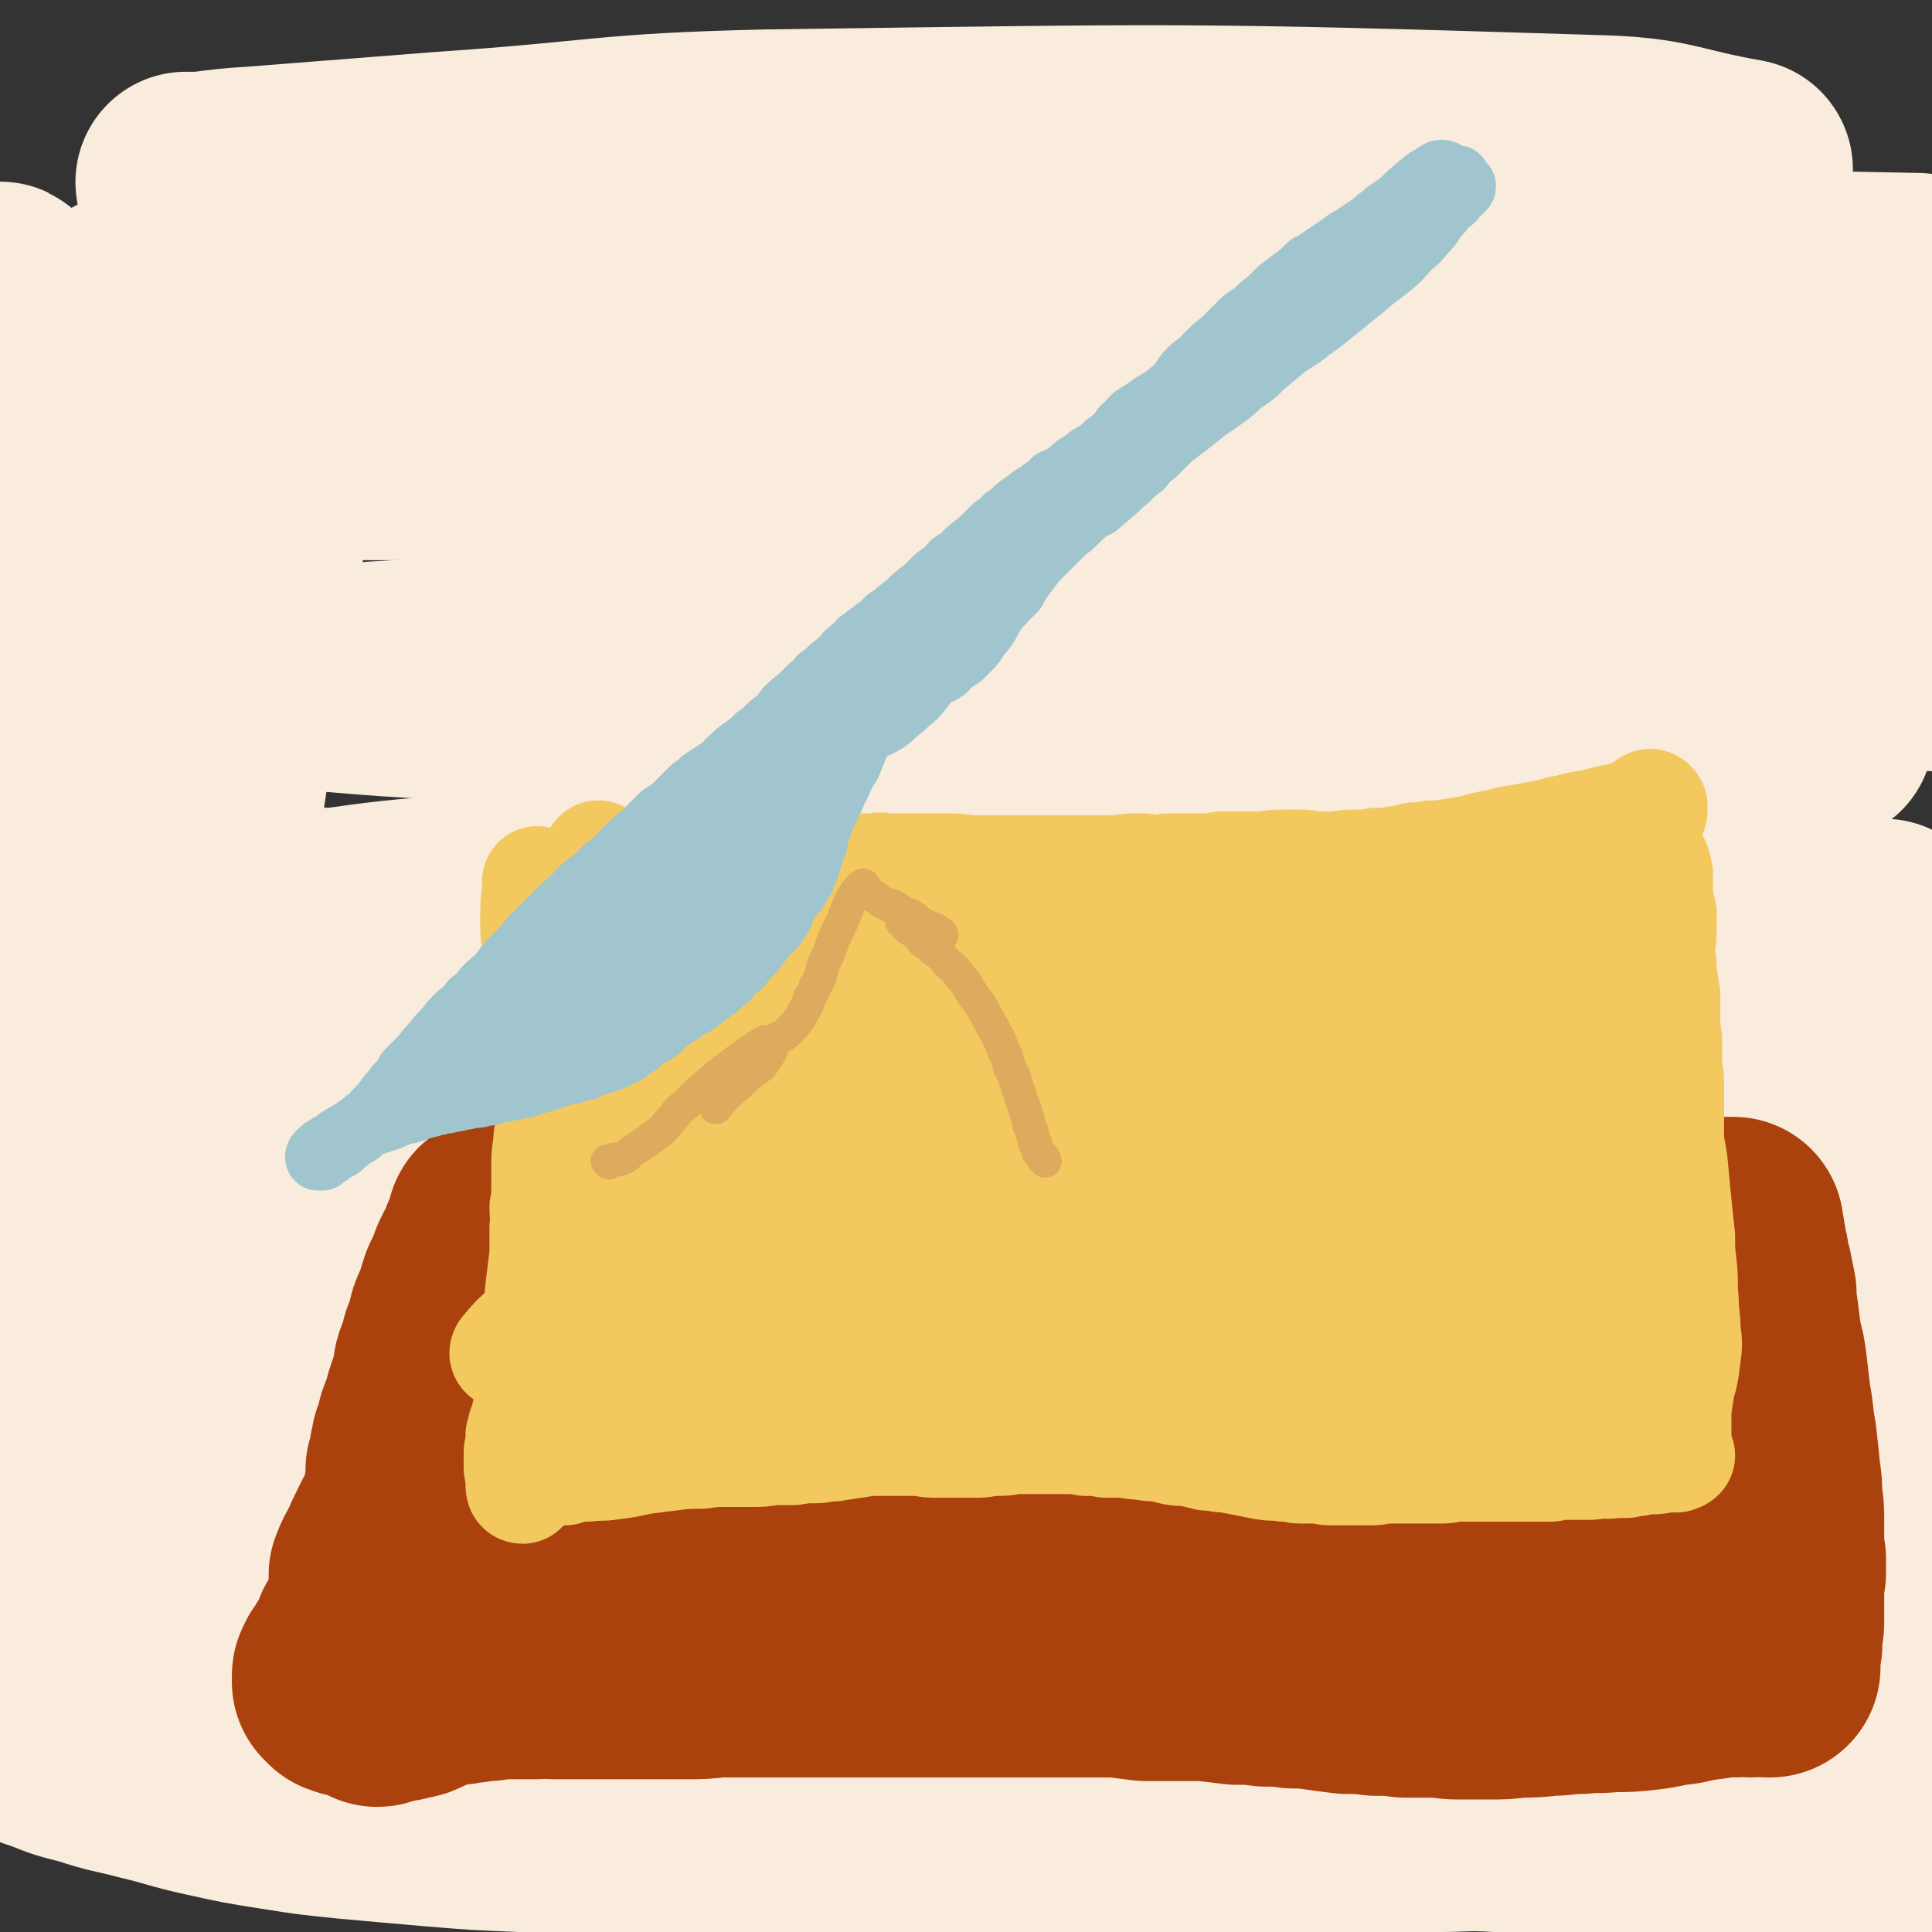 <svg viewBox='0 0 1050 1050' version='1.1' xmlns='http://www.w3.org/2000/svg' xmlns:xlink='http://www.w3.org/1999/xlink'><rect x="0" y="0" width="1050" height="1050" fill="#333333" stroke="none"/><g fill='none' stroke='#F9ECDC' stroke-width='120' stroke-linecap='round' stroke-linejoin='round'><path d='M97,872c0,0 -1,0 -1,-1 0,0 0,0 0,0 0,0 0,0 1,0 1,0 1,0 2,0 2,0 2,0 4,0 9,1 9,1 17,1 11,1 11,1 22,3 8,1 8,1 16,2 6,2 6,2 13,3 6,1 6,1 12,1 5,1 5,0 11,1 5,0 5,1 11,1 5,1 5,1 11,1 6,1 6,1 12,2 7,1 7,1 13,2 7,1 7,1 13,2 6,1 6,1 12,1 7,1 7,1 13,1 8,1 8,1 16,1 8,1 8,1 15,1 8,1 8,1 16,1 9,0 9,0 17,1 8,0 8,0 16,0 9,1 9,1 18,1 8,1 8,1 16,1 15,1 15,2 30,2 10,1 10,1 19,1 10,1 10,1 19,1 10,1 10,1 19,1 10,1 10,1 19,1 9,1 9,1 19,1 10,1 10,1 20,1 10,1 10,1 19,1 9,1 9,0 18,1 9,0 9,0 18,1 10,0 10,0 20,1 10,0 10,0 19,1 14,1 14,1 28,2 9,1 9,1 18,2 8,0 8,0 17,1 9,0 9,1 18,1 9,1 9,1 17,1 9,1 9,1 18,1 9,1 9,1 17,1 9,0 9,0 18,0 8,1 8,1 17,1 9,0 9,0 17,0 9,0 9,0 18,0 9,1 9,1 17,1 7,1 7,0 15,1 7,0 7,0 14,0 7,1 7,1 13,1 6,1 6,1 11,1 6,0 6,1 12,1 5,0 5,0 10,0 5,1 5,1 10,1 4,1 5,1 9,1 4,0 4,0 9,0 5,0 5,0 9,0 5,0 4,0 9,1 3,0 3,0 7,0 2,0 2,0 4,0 1,0 1,-1 2,-1 1,0 1,0 3,0 2,0 2,0 4,0 3,0 3,0 5,0 3,0 3,0 6,0 2,0 2,0 4,0 1,0 1,0 2,0 0,0 1,0 1,0 -1,0 -1,0 -2,0 -1,-1 -1,-1 -3,-1 -2,0 -2,0 -5,0 -4,0 -4,0 -8,0 -5,0 -5,0 -11,-1 -6,-1 -6,-1 -12,-2 -7,0 -7,0 -15,-1 -10,-1 -10,-1 -20,-1 -13,-1 -13,-1 -26,-1 -10,-1 -10,-1 -20,-1 -11,-1 -11,-1 -21,-1 -13,-1 -13,-1 -26,-1 -17,-1 -17,-1 -34,-2 -18,-2 -18,-2 -37,-3 -18,-1 -18,-1 -36,-2 -19,-1 -19,-1 -39,-2 -17,-1 -17,-1 -35,-1 -25,-1 -25,-1 -50,-1 -22,-1 -22,-1 -43,-1 -19,0 -19,0 -38,0 -16,0 -16,0 -31,1 -18,0 -18,0 -35,1 -16,0 -16,-1 -32,0 -14,0 -14,1 -29,1 -13,1 -13,1 -26,1 -13,0 -13,0 -26,0 -10,0 -10,0 -20,0 -7,0 -7,-1 -14,-1 -9,0 -9,0 -18,0 -10,0 -10,1 -21,0 -10,0 -10,0 -20,0 -12,-1 -12,-1 -23,-1 -11,-1 -11,-1 -22,-1 -10,-1 -10,-1 -20,-1 -10,-1 -10,-1 -19,-2 -10,-1 -10,-1 -19,-1 -8,-1 -8,-1 -16,-2 -6,0 -6,0 -13,-1 -6,0 -6,0 -12,-1 -5,0 -5,0 -10,0 -5,-1 -5,0 -10,0 -6,0 -6,0 -12,0 -6,0 -6,0 -12,0 -5,0 -5,-1 -10,0 -4,0 -4,0 -9,0 -4,0 -4,0 -7,1 -4,0 -4,0 -7,1 -5,0 -5,0 -9,0 -6,0 -6,0 -12,1 -6,1 -6,0 -12,1 -6,2 -6,3 -11,6 -3,2 -3,3 -5,6 -1,2 -1,2 -2,4 -1,2 -1,2 0,4 0,1 0,1 0,2 1,2 2,2 3,4 4,3 4,3 8,5 6,3 6,3 12,6 9,4 9,4 18,7 10,4 10,4 22,7 15,5 15,4 30,8 17,4 17,5 35,9 18,4 18,4 37,7 19,3 19,3 39,5 22,2 22,2 45,4 24,2 24,2 49,3 25,2 25,2 51,3 49,1 49,2 99,3 23,1 23,1 47,1 52,0 52,0 103,-1 23,0 23,-1 46,-2 21,0 21,0 42,-1 19,0 19,0 38,-1 35,-1 35,-1 70,-2 17,0 17,-1 34,0 16,1 16,2 31,3 14,1 14,1 28,2 13,1 13,1 26,2 13,1 13,2 25,2 14,1 14,-2 28,-2 23,0 23,0 45,1 21,1 21,0 41,4 9,2 8,4 16,8 3,1 3,1 7,2 0,0 0,0 0,0 '/><path d='M49,777c-1,0 -1,-1 -1,-1 -1,0 -1,1 -1,1 1,0 2,0 3,1 17,4 17,5 35,9 37,8 37,9 75,15 52,7 52,5 104,10 103,12 103,9 205,24 96,15 96,14 191,36 129,30 130,30 257,68 61,18 60,25 121,43 5,2 12,-1 10,-4 -4,-6 -12,-7 -23,-15 -29,-19 -27,-21 -57,-39 -29,-18 -28,-20 -60,-32 -45,-16 -46,-15 -93,-24 -62,-12 -62,-10 -124,-18 -96,-12 -95,-13 -191,-22 -87,-7 -87,-5 -173,-10 -83,-6 -83,-6 -165,-12 -42,-4 -95,-5 -83,-9 20,-6 73,-7 146,-11 138,-8 138,-15 277,-13 169,3 173,-6 338,23 84,15 149,51 160,63 8,9 -60,-11 -121,-22 -136,-24 -135,-28 -272,-49 -120,-18 -120,-19 -241,-29 -179,-16 -179,-12 -359,-23 -11,0 -11,0 -22,-1 '/><path d='M1,745c-1,0 -2,-1 -1,-1 15,-1 17,0 34,-1 9,0 9,0 17,0 61,2 61,1 122,3 129,4 129,0 257,9 165,13 166,9 330,34 142,22 141,31 282,62 6,1 6,1 13,2 '/><path d='M19,670c0,0 0,0 -1,-1 0,0 0,1 0,1 1,0 1,0 2,0 14,2 14,3 29,5 32,3 32,5 64,6 35,1 35,-1 70,-3 28,-1 28,-2 57,-4 30,-3 30,-5 61,-5 63,-2 63,-1 126,0 29,0 29,0 58,2 60,3 60,3 120,7 37,2 37,2 74,6 76,9 76,12 151,21 61,8 61,7 122,13 47,4 47,3 95,7 '/><path d='M187,640c0,0 -1,0 -1,-1 0,0 0,0 1,0 4,-1 4,-1 8,-2 10,-2 10,-2 21,-4 115,-15 115,-16 231,-30 121,-14 121,-22 243,-25 119,-3 274,13 239,12 -64,-4 -219,-7 -438,-22 -199,-14 -313,-8 -397,-35 -34,-11 78,-38 159,-41 321,-14 327,-7 645,6 15,1 37,23 22,23 -413,-1 -439,-17 -877,-25 -29,0 -29,4 -58,7 '/><path d='M4,323c0,0 -2,0 -1,-1 30,-6 32,-6 63,-13 '/><path d='M162,369c-1,0 -2,-1 -1,-1 0,0 1,1 3,1 5,1 5,1 11,1 36,3 36,3 73,5 123,8 122,10 245,14 202,7 203,6 405,10 46,0 46,0 93,-1 '/><path d='M159,370c0,0 -1,-1 -1,-1 0,0 0,0 0,0 3,-1 3,-1 6,-1 40,-3 40,-3 79,-5 109,-7 108,-11 217,-14 205,-5 205,-6 411,-2 96,2 96,6 192,13 '/><path d='M119,245c-1,0 -2,-1 -1,-1 1,0 1,0 3,0 6,0 6,0 13,0 114,1 114,0 229,1 163,2 163,-2 326,5 171,7 170,12 340,24 '/><path d='M106,226c0,-1 -2,-2 -1,-1 4,0 5,1 9,1 43,1 43,1 86,1 125,0 125,-2 251,-2 208,1 208,4 417,4 68,0 68,-1 137,-2 '/><path d='M70,166c0,-1 -2,-1 -1,-1 2,-1 3,0 6,0 8,0 8,0 17,-1 113,-2 113,-1 226,-5 150,-5 150,-11 301,-12 211,-2 211,3 423,7 '/><path d='M240,117c0,0 -1,-1 -1,-1 2,0 3,0 5,0 8,1 8,0 17,1 94,6 94,6 189,13 95,7 94,8 189,16 '/><path d='M95,258c0,0 -1,-2 -1,-1 0,1 0,2 1,5 0,8 1,8 1,16 1,29 3,29 3,58 0,55 0,55 -3,111 -4,75 -5,75 -13,151 -9,91 -10,91 -20,181 -1,8 -1,11 -2,16 0,1 0,-2 0,-4 '/><path d='M146,271c-1,0 -1,-1 -1,-1 -1,0 -1,1 -1,2 -1,2 -1,2 -2,4 -1,6 -2,6 -3,13 -5,30 -5,30 -10,61 -11,72 -11,72 -22,144 -15,90 -18,90 -29,181 -13,102 -14,103 -19,205 -1,21 3,21 6,42 '/><path d='M923,393c0,0 0,-1 -1,-1 0,1 0,1 0,2 -1,3 -1,3 -1,5 -2,12 -2,12 -4,23 -4,35 -4,35 -8,70 -6,52 -7,51 -11,104 -6,91 -6,91 -9,183 -2,28 -1,29 -1,57 '/><path d='M962,455c0,0 0,-1 -1,-1 0,0 0,0 0,1 -1,0 -1,0 -1,1 0,1 0,1 0,3 -1,25 0,25 0,49 0,51 1,51 0,102 -2,55 -5,55 -6,109 -2,60 -4,60 -1,119 2,24 5,24 9,48 '/><path d='M1025,506c0,0 -1,-1 -1,-1 0,0 0,1 0,2 0,3 -1,3 -1,7 0,6 -1,6 -1,12 0,11 0,11 1,23 1,32 1,32 3,65 4,53 4,53 10,106 5,51 7,50 13,101 3,24 2,24 5,48 '/><path d='M102,100c0,0 -1,0 -1,-1 0,0 0,0 0,0 1,0 1,0 2,0 4,0 4,0 7,0 15,-2 15,-2 30,-3 51,-4 51,-4 102,-8 88,-6 87,-10 175,-12 224,-3 225,-4 449,3 41,1 41,6 81,13 '/><path d='M1,160c0,0 -1,-2 -1,-1 2,27 3,31 4,56 0,2 -1,-4 -1,-3 -1,4 -1,7 -1,13 0,20 0,20 0,40 1,35 1,35 2,70 1,46 1,46 1,92 0,50 0,50 -1,100 -1,61 -2,61 -3,121 -1,52 -1,52 -1,104 0,21 0,21 1,41 0,16 1,16 2,32 '/></g>
<g fill='none' stroke='#AB410D' stroke-width='120' stroke-linecap='round' stroke-linejoin='round'><path d='M207,862c0,0 -1,-1 -1,-1 0,0 0,0 0,0 1,0 0,0 0,-1 0,0 0,0 0,-1 0,-1 0,-1 0,-1 0,-1 0,-1 0,-2 2,-5 2,-5 5,-10 2,-5 2,-5 4,-9 2,-4 2,-4 4,-8 2,-4 3,-4 4,-8 1,-5 1,-5 2,-9 0,-4 1,-4 2,-8 0,-2 -1,-2 -1,-4 0,-2 0,-2 1,-3 0,-1 1,0 1,-1 0,0 0,-1 0,-1 0,-1 0,-1 0,-1 0,-1 0,-1 0,-1 0,-1 0,-1 0,-2 0,-2 0,-2 1,-3 0,-1 0,-1 0,-3 1,-1 1,-1 1,-2 1,-2 1,-2 1,-4 1,-2 1,-2 1,-4 1,-3 1,-2 2,-5 1,-3 1,-3 2,-7 1,-3 1,-3 2,-6 1,-3 1,-3 2,-6 1,-4 1,-4 1,-7 1,-4 2,-4 3,-7 1,-4 0,-4 2,-8 1,-3 1,-3 2,-6 1,-5 1,-5 3,-9 1,-3 1,-3 2,-5 1,-4 1,-4 2,-7 1,-3 2,-3 3,-6 1,-1 1,-1 1,-3 1,-1 0,-1 1,-2 0,-2 1,-2 1,-3 1,-1 1,-1 1,-2 1,-2 1,-2 2,-3 1,-2 1,-2 1,-3 1,-3 1,-3 2,-5 1,-2 1,-2 2,-4 0,-1 0,-1 1,-3 0,-1 0,-1 0,-2 0,0 0,0 1,1 1,0 1,0 2,0 0,0 0,0 0,0 1,0 1,0 3,0 1,0 1,0 2,0 3,0 3,0 5,1 2,0 2,-1 4,0 3,0 3,0 6,0 4,0 4,0 8,1 5,0 5,0 9,1 5,0 5,0 9,1 5,1 5,1 10,2 6,1 6,1 12,2 6,1 6,0 12,1 7,0 7,0 14,1 7,0 7,0 14,1 8,0 8,0 16,1 7,0 7,0 14,0 8,0 8,0 16,0 7,0 7,0 13,0 6,0 6,0 12,-1 6,0 6,0 12,0 5,-1 5,-1 10,-1 6,-1 6,-1 12,-1 5,-1 5,-1 11,-1 6,0 6,0 11,0 6,0 6,0 12,0 7,0 7,0 13,-1 7,0 7,0 13,-1 6,0 6,0 12,0 7,-1 7,0 13,0 6,0 6,-1 12,-1 6,0 6,0 12,0 7,-1 7,-1 13,-1 6,0 6,0 12,0 7,-1 7,-1 14,-1 6,-1 6,-1 12,-1 6,-1 6,-1 12,-1 6,0 6,0 11,-1 6,0 6,0 12,-1 6,0 6,0 11,-1 6,0 6,0 12,-1 7,-1 7,-1 13,-2 6,0 6,0 12,-1 6,0 6,0 12,0 6,-1 6,-1 13,-1 6,0 6,0 13,0 6,0 6,0 12,0 6,0 6,0 12,0 6,0 6,0 12,0 5,0 5,0 9,0 5,0 5,0 9,0 4,0 4,0 8,1 3,0 3,0 7,0 4,0 4,0 7,1 4,0 4,0 7,0 4,0 4,0 8,0 3,1 3,1 5,1 2,0 2,0 3,0 2,0 2,0 4,0 2,0 2,0 4,0 4,1 4,1 7,1 4,1 4,1 8,1 2,1 2,0 5,1 2,0 2,0 5,0 3,1 3,1 7,1 2,0 2,-1 4,0 1,0 1,0 3,0 2,0 2,0 4,0 2,0 2,0 4,0 1,0 1,0 2,0 1,0 1,0 3,0 0,0 0,0 1,0 1,0 1,0 3,0 1,0 1,0 2,0 1,0 1,0 2,0 2,0 2,0 3,0 1,0 1,0 2,0 1,0 1,0 2,0 0,0 0,0 1,0 0,1 0,1 0,1 0,1 0,1 0,1 0,0 0,0 0,1 0,1 0,1 0,1 0,0 0,0 0,0 0,1 1,1 1,2 0,2 0,2 0,3 1,2 1,2 1,4 1,3 1,3 1,5 1,4 1,4 2,8 1,5 1,5 2,10 0,5 0,5 1,11 1,8 1,8 2,16 2,7 2,7 3,15 1,9 1,9 2,17 2,10 1,10 3,20 1,9 1,9 2,19 1,7 1,7 1,14 1,5 1,5 1,11 0,5 0,5 0,9 0,4 0,4 0,8 1,3 1,3 1,6 0,3 0,3 0,6 -1,3 -1,2 -1,5 0,3 0,3 0,6 0,2 0,2 0,4 0,2 0,2 0,4 0,1 0,1 0,3 0,2 0,2 0,4 0,3 0,3 -1,5 0,2 0,2 0,4 0,2 0,2 0,4 -1,3 0,3 -1,5 0,2 0,2 0,3 0,1 0,1 0,2 0,1 0,1 0,2 0,0 0,0 0,0 0,0 -1,0 -1,0 0,0 0,0 -1,0 -4,-1 -4,0 -9,0 -4,0 -4,-1 -9,0 -6,0 -6,0 -12,1 -8,1 -8,1 -17,3 -10,1 -10,2 -19,3 -9,1 -9,1 -18,1 -9,1 -9,0 -17,1 -9,0 -9,1 -17,1 -9,1 -9,1 -17,1 -8,1 -8,1 -16,1 -8,0 -8,0 -16,0 -7,0 -7,-1 -14,-1 -7,0 -8,0 -15,0 -8,-1 -8,-1 -16,-1 -8,-1 -8,-1 -16,-1 -8,-1 -8,-1 -15,-2 -7,-1 -7,-1 -14,-1 -7,-1 -8,-1 -15,-1 -8,-1 -8,-1 -16,-1 -8,-1 -8,-1 -17,-2 -8,0 -8,0 -16,0 -8,0 -8,0 -16,0 -8,-1 -8,-1 -16,-2 -10,0 -10,0 -19,0 -9,0 -9,0 -18,0 -10,0 -10,0 -19,0 -10,0 -10,0 -20,0 -10,0 -10,0 -20,0 -9,0 -9,0 -18,0 -9,0 -9,0 -17,0 -9,0 -9,0 -18,0 -9,0 -9,0 -18,0 -8,0 -8,0 -17,0 -8,0 -8,0 -16,0 -9,0 -9,0 -17,0 -9,1 -9,1 -17,1 -9,0 -9,0 -18,0 -7,0 -7,0 -14,0 -7,0 -7,0 -14,0 -7,0 -7,0 -13,0 -6,0 -6,0 -12,0 -6,0 -6,-1 -11,0 -4,0 -4,0 -9,0 -4,0 -4,0 -9,0 -4,0 -4,0 -8,1 -5,0 -5,0 -9,1 -4,0 -4,0 -7,1 -4,0 -4,0 -7,1 -4,1 -4,1 -8,2 -4,1 -4,2 -9,4 -2,1 -2,1 -5,1 -2,1 -2,1 -3,1 -2,1 -2,0 -5,1 -1,0 -1,0 -3,0 -1,1 -1,1 -2,1 -1,0 -1,1 -2,1 0,0 0,0 0,0 0,-1 0,-2 0,-3 0,0 0,0 1,-1 0,0 0,0 0,0 0,-1 0,-1 0,-1 -1,0 -1,0 -1,0 -1,0 -1,0 -1,0 -1,0 -1,0 -2,0 -1,0 -1,0 -2,0 0,0 0,0 -1,0 -1,0 -1,0 -2,0 -1,0 -1,0 -1,0 -1,0 -1,0 -2,0 -1,0 -1,0 -1,0 -1,0 -1,0 -2,0 0,0 0,0 0,0 -1,0 -1,-1 -1,-1 -1,0 -1,0 -2,0 0,0 0,0 0,-1 -1,0 -1,0 -1,-1 0,0 -1,0 -1,0 0,-1 0,-1 0,-1 0,-1 0,-1 0,-1 0,-1 0,-1 0,-1 0,-1 0,-1 1,-2 0,-1 0,-1 1,-2 1,-1 1,-1 2,-2 0,-1 0,-1 1,-3 1,-1 1,-1 2,-3 1,-2 1,-2 2,-4 1,-2 1,-2 2,-5 2,-2 2,-2 3,-4 1,-2 1,-2 2,-5 2,-2 2,-2 4,-4 1,-3 1,-3 3,-6 2,-4 2,-4 5,-7 3,-4 3,-4 6,-8 3,-4 3,-4 7,-8 4,-5 4,-5 8,-10 5,-6 5,-6 10,-11 6,-7 6,-7 12,-13 4,-5 4,-5 9,-9 4,-4 4,-4 9,-7 3,-3 3,-3 7,-5 4,-3 4,-3 8,-4 4,-2 4,-2 9,-3 6,-1 6,-1 13,-3 8,-1 8,-1 15,-2 9,-1 9,-1 18,-2 9,0 9,0 19,0 11,0 11,0 23,1 13,1 13,1 25,1 14,1 14,2 29,2 15,0 15,0 30,-1 15,0 15,0 30,-1 16,0 16,0 32,-1 16,-2 16,-2 32,-3 16,-2 16,-2 31,-3 14,-1 14,-1 28,-2 14,-2 14,-1 27,-3 13,-2 13,-3 26,-4 16,-1 16,1 33,0 21,-1 21,-1 42,-4 16,-2 16,-1 31,-5 10,-3 9,-7 19,-10 15,-4 16,-2 32,-3 8,-1 8,-1 16,-1 7,0 7,0 14,1 6,0 6,1 12,2 6,2 6,2 11,4 4,2 4,2 8,4 4,3 4,3 8,6 3,3 4,2 6,6 3,3 3,3 4,7 3,6 2,6 4,13 2,7 2,7 4,14 1,7 1,7 1,13 1,6 1,6 2,12 0,5 0,5 0,9 -1,5 -1,5 -2,9 -2,4 -2,5 -5,8 -3,4 -3,4 -8,8 -5,4 -6,4 -12,7 -8,4 -8,4 -16,7 -9,3 -9,4 -18,6 -9,2 -10,2 -19,2 -11,1 -11,1 -21,0 -12,-1 -12,-1 -24,-3 -13,-2 -13,-2 -25,-4 -13,-3 -13,-3 -27,-5 -14,-3 -14,-3 -29,-5 -16,-3 -16,-3 -32,-6 -15,-2 -15,-3 -30,-5 -15,-2 -15,-2 -29,-3 -15,-2 -15,-2 -30,-3 -14,-1 -14,-1 -28,-1 -14,-1 -14,-1 -28,-1 -13,0 -13,1 -25,1 -23,1 -23,0 -46,1 -11,1 -11,2 -22,1 -12,0 -12,-2 -24,-3 -11,-1 -11,-3 -22,-1 -11,1 -11,4 -22,6 -12,3 -12,3 -23,4 -9,2 -9,2 -18,3 -8,1 -8,1 -15,2 -12,2 -12,2 -24,4 -3,1 -3,0 -7,1 -3,0 -3,1 -6,1 -3,1 -3,1 -5,2 -2,1 -2,1 -4,2 -1,0 -1,0 -2,0 -1,0 -2,0 -2,0 0,-1 1,-1 2,-2 1,-1 1,-1 2,-1 1,0 1,0 2,0 2,-1 2,-1 4,-2 3,-1 3,-1 6,-3 3,-1 3,-1 6,-1 7,-2 7,-2 14,-3 12,-2 12,-2 25,-4 21,-3 21,-3 42,-6 32,-4 33,-3 65,-7 29,-3 29,-3 58,-7 28,-4 28,-5 55,-8 58,-8 58,-7 115,-14 26,-3 26,-4 52,-6 47,-3 47,-1 93,-5 27,-1 27,-2 53,-4 4,-1 4,-1 8,-2 4,-1 4,-1 7,-1 2,0 2,0 4,0 1,0 1,1 2,1 0,0 0,0 1,1 0,0 0,-1 0,0 2,0 1,0 3,1 1,0 1,0 2,0 1,0 1,0 2,0 1,0 1,0 2,-1 1,0 1,0 1,0 '/></g>
<g fill='none' stroke='#F3C85F' stroke-width='60' stroke-linecap='round' stroke-linejoin='round'><path d='M326,466c0,0 0,-1 -1,-1 0,1 0,1 0,2 -1,1 -1,1 -1,2 -1,1 0,1 0,2 0,6 0,6 0,11 0,10 0,10 -1,19 0,8 -1,8 -1,15 -1,7 -1,7 -1,15 0,7 0,7 0,13 -1,6 -1,6 -2,12 0,6 1,6 0,11 0,6 0,6 -1,12 0,6 0,6 0,12 -1,6 -1,6 -1,12 0,5 0,5 -1,11 0,5 0,5 0,10 0,5 -1,5 -1,10 0,5 0,5 0,9 1,6 1,6 1,11 1,6 1,6 1,12 0,6 1,6 0,12 0,6 0,6 -1,11 0,6 0,6 0,11 -1,4 -2,4 -2,9 0,4 0,4 0,8 0,4 0,4 0,8 0,3 0,3 0,7 0,3 0,3 0,6 -1,3 -1,3 -1,7 -1,2 -1,2 -1,5 0,3 0,3 -1,5 0,3 0,3 -1,6 0,2 0,2 -1,5 0,2 0,2 -1,5 0,2 0,2 0,5 0,2 0,2 0,5 0,2 0,2 0,4 0,2 0,2 0,3 0,2 0,2 0,3 0,2 0,2 0,3 0,1 0,1 0,2 0,1 -1,1 -1,2 0,0 0,1 0,1 0,0 0,-1 0,-1 2,-1 2,-1 4,-1 4,0 4,0 8,0 7,-1 7,0 13,-1 8,-1 8,-1 17,-3 8,-1 8,-1 16,-2 8,-1 8,-1 16,-1 7,-1 7,-1 13,-1 7,0 7,0 14,0 6,0 6,0 12,-1 6,0 6,0 11,0 6,-1 6,-1 11,-1 6,0 6,-1 11,-1 6,-1 6,-1 13,-2 6,-1 6,-1 12,-1 6,0 6,0 12,0 5,0 5,0 10,0 5,1 5,1 10,1 5,0 5,0 11,0 5,0 5,0 10,0 5,0 5,-1 11,-1 4,0 4,0 9,-1 5,0 5,0 10,0 5,0 5,0 9,0 5,0 5,0 10,0 5,0 5,0 10,1 6,0 6,0 11,1 5,0 5,0 11,0 4,1 4,1 8,1 5,1 5,1 9,1 5,1 5,1 9,2 5,1 5,0 10,1 4,1 4,1 8,2 5,0 5,1 10,1 6,1 6,1 11,2 5,1 5,1 10,2 6,1 6,0 11,1 5,0 5,1 9,1 5,0 5,0 10,0 4,1 4,1 8,1 5,0 5,0 10,0 5,0 5,0 10,0 5,0 5,-1 10,-1 5,0 5,0 9,0 5,0 5,0 9,0 5,0 5,0 11,0 4,0 4,-1 8,-1 4,0 4,0 9,0 4,0 4,0 9,0 4,0 4,0 9,0 4,0 4,0 8,0 4,0 4,0 8,0 4,0 4,0 8,0 3,-1 3,-1 7,-1 3,0 3,0 6,0 3,0 3,0 7,0 3,0 3,0 6,-1 4,0 4,1 8,0 3,0 3,0 7,0 3,-1 3,-1 6,-1 4,-1 4,-1 7,-1 4,0 4,0 7,-1 2,0 2,0 5,0 1,0 1,0 2,0 1,-1 1,0 2,-1 0,0 0,0 0,0 -1,0 -1,0 -2,0 -1,0 -2,0 -2,-1 -1,0 0,0 0,-1 1,-3 2,-3 2,-6 0,-4 0,-4 0,-7 0,-5 0,-5 0,-10 1,-7 1,-7 2,-13 2,-7 2,-7 3,-15 1,-7 1,-8 0,-15 0,-8 -1,-8 -1,-16 -1,-9 0,-9 -1,-19 -1,-8 -1,-8 -1,-16 -1,-9 -1,-9 -2,-19 -1,-10 -1,-10 -2,-21 -1,-8 -2,-8 -2,-16 0,-7 0,-7 0,-14 0,-6 0,-6 0,-13 0,-6 -1,-6 -1,-12 0,-6 0,-6 0,-12 -1,-6 -1,-6 -1,-12 0,-6 0,-6 0,-12 -1,-6 -1,-6 -2,-12 0,-6 0,-6 -1,-11 0,-6 1,-6 1,-12 0,-5 0,-5 0,-10 -1,-4 -1,-4 -2,-8 0,-4 0,-4 0,-7 0,-3 0,-3 0,-5 0,-2 0,-2 -1,-4 0,-2 0,-2 -1,-3 0,-1 0,-1 -1,-2 0,-1 0,-1 0,-1 0,0 -1,0 -1,-1 0,0 0,0 -1,-1 0,-1 0,-1 0,-1 -1,-1 0,-1 -1,-2 0,-1 -1,-1 -1,-2 0,-2 0,-2 0,-3 0,-3 0,-3 0,-5 -1,-3 -1,-3 0,-6 0,-2 0,-2 0,-3 1,-2 1,-2 2,-3 0,-1 0,-2 1,-2 0,0 0,0 1,1 0,0 -1,0 -1,1 0,1 1,1 1,1 0,1 0,1 0,1 -1,0 -1,-1 -3,0 -2,0 -2,0 -5,1 -2,0 -2,0 -4,1 -3,1 -3,1 -7,2 -6,1 -6,1 -12,3 -8,1 -8,1 -15,3 -7,1 -7,2 -13,3 -6,1 -6,1 -11,2 -7,1 -7,1 -14,3 -7,1 -6,1 -13,3 -6,1 -6,1 -12,2 -6,1 -6,1 -11,1 -4,1 -4,1 -9,1 -5,1 -5,2 -10,2 -5,1 -5,1 -11,1 -5,1 -5,1 -11,1 -5,0 -5,0 -11,1 -5,0 -5,0 -10,0 -4,0 -4,-1 -9,-1 -4,0 -4,0 -9,0 -6,0 -6,0 -11,1 -6,0 -6,0 -12,0 -6,0 -6,0 -11,0 -7,1 -7,1 -13,1 -6,0 -6,0 -12,0 -5,0 -5,0 -10,1 -5,0 -5,-1 -9,-1 -6,0 -6,0 -12,1 -7,0 -7,0 -13,0 -7,0 -7,0 -13,0 -6,0 -6,0 -11,0 -5,0 -5,0 -10,0 -6,0 -6,0 -11,0 -6,0 -6,0 -11,0 -7,0 -7,0 -13,0 -6,-1 -6,-1 -12,-1 -5,0 -5,0 -11,0 -5,0 -5,0 -10,0 -6,0 -6,0 -11,0 -5,-1 -5,0 -10,0 -7,0 -7,0 -13,0 -5,0 -5,-1 -11,0 -4,0 -4,0 -9,0 -4,0 -4,0 -8,1 -3,0 -3,0 -6,0 -2,0 -2,0 -4,0 -1,0 -1,0 -2,0 -1,0 -1,0 -2,0 0,0 0,0 0,0 0,0 0,0 1,0 0,0 0,0 0,0 1,0 0,0 0,0 0,0 0,0 -1,0 0,0 0,0 -1,0 -1,0 -1,0 -1,0 -1,0 -1,0 -2,-1 -1,0 -1,0 -2,0 -1,0 -1,0 -2,0 -1,0 -1,0 -2,0 -2,-1 -2,0 -3,0 -2,0 -2,0 -3,0 -3,0 -3,0 -6,0 -3,-1 -3,-1 -6,-1 -3,0 -2,0 -5,-1 -3,0 -3,0 -6,-1 -2,0 -2,0 -4,0 -2,0 -2,0 -4,-1 -2,0 -2,0 -3,0 -2,0 -2,0 -3,0 -1,0 -1,0 -2,0 -1,0 -1,0 -2,0 -1,0 -1,0 -2,-1 -1,0 -1,0 -1,0 -1,-1 -1,-1 -2,-1 0,0 0,0 0,-1 '/><path d='M340,519c0,0 -1,-1 -1,-1 0,0 0,0 1,0 0,-1 0,-1 0,-1 2,-1 2,-1 4,-2 19,-5 19,-4 38,-10 12,-3 12,-4 23,-8 8,-2 8,-3 16,-5 3,0 4,-1 6,0 1,1 0,2 0,3 -2,2 -2,2 -4,4 -5,4 -5,4 -9,8 -6,5 -6,5 -12,9 -6,5 -6,5 -12,10 -7,6 -7,7 -13,13 -5,6 -5,6 -11,12 -3,4 -3,4 -6,8 -1,1 -2,2 -2,2 2,-1 4,-1 6,-3 5,-4 5,-4 10,-8 7,-4 7,-4 15,-9 10,-5 10,-5 19,-9 8,-4 8,-3 16,-7 5,-2 5,-2 10,-4 2,0 3,-1 4,-1 1,1 0,2 -1,3 -3,5 -4,5 -8,9 -8,9 -8,9 -17,18 -11,10 -11,10 -22,20 -12,11 -13,11 -25,21 -11,11 -11,11 -23,22 -8,7 -8,6 -16,14 -3,2 -5,4 -5,5 0,0 2,-2 4,-3 8,-7 8,-7 17,-14 12,-10 12,-10 25,-20 15,-12 16,-11 30,-23 15,-12 15,-13 30,-26 12,-9 12,-9 25,-18 10,-7 9,-7 20,-13 6,-3 6,-4 13,-6 3,0 5,0 6,2 0,3 -1,4 -3,8 -7,11 -7,11 -15,21 -10,12 -10,12 -22,24 -15,14 -16,13 -32,27 -16,14 -16,14 -32,29 -13,12 -13,12 -27,24 -9,7 -10,7 -20,14 -3,3 -6,5 -6,5 0,0 3,-3 6,-5 9,-9 9,-9 18,-18 14,-14 14,-14 29,-27 18,-16 18,-16 37,-32 19,-17 19,-17 39,-33 18,-14 18,-15 36,-28 13,-9 14,-9 27,-16 5,-2 9,-4 11,-3 1,1 -2,3 -5,7 -7,8 -7,8 -14,16 -12,12 -11,13 -23,24 -17,16 -17,15 -34,30 -22,19 -22,19 -44,37 -25,21 -25,21 -49,42 -22,19 -22,20 -44,38 -18,14 -19,13 -37,27 -6,5 -7,6 -12,12 -1,1 -1,2 0,2 8,-5 9,-6 17,-13 18,-14 18,-14 36,-30 50,-41 49,-42 100,-83 24,-19 24,-18 49,-36 20,-14 20,-14 41,-28 14,-9 14,-9 30,-17 11,-6 11,-6 23,-10 9,-2 9,-3 18,-3 6,0 7,0 11,3 4,2 5,4 4,8 -2,10 -3,11 -8,19 -9,15 -9,15 -20,28 -14,17 -14,17 -28,33 -18,18 -18,18 -36,36 -20,18 -20,18 -40,36 -17,15 -17,15 -34,30 -15,12 -15,12 -30,24 -10,9 -11,8 -21,17 -7,5 -7,5 -14,11 -4,3 -4,3 -8,6 -2,1 -2,2 -3,2 -1,1 -1,0 -1,0 1,-1 1,-1 1,-1 2,-2 2,-2 4,-5 4,-5 4,-5 8,-10 6,-9 6,-9 13,-18 11,-13 11,-13 23,-26 13,-15 13,-15 27,-29 16,-15 16,-15 31,-31 16,-16 16,-16 32,-32 17,-17 16,-17 33,-34 15,-15 15,-14 30,-28 13,-12 12,-13 25,-25 10,-8 10,-8 21,-16 5,-3 7,-4 11,-6 1,0 -1,1 -2,2 -5,5 -5,4 -11,9 -10,9 -10,9 -21,19 -13,12 -13,12 -25,24 -16,15 -16,15 -32,29 -18,17 -18,16 -36,33 -16,14 -16,14 -32,28 -13,12 -13,12 -26,24 -10,9 -10,8 -19,18 -6,5 -5,6 -10,12 -1,1 -3,2 -3,1 1,0 2,-2 4,-3 5,-4 5,-4 9,-8 '/><path d='M475,649c0,0 -1,-1 -1,-1 0,-1 1,0 1,-1 2,-1 2,-1 3,-3 3,-2 3,-2 6,-4 16,-13 16,-13 32,-25 15,-11 15,-12 29,-22 14,-10 15,-10 29,-19 18,-12 19,-11 37,-24 14,-9 14,-9 27,-19 9,-6 9,-7 18,-13 8,-6 9,-6 17,-11 4,-3 3,-3 8,-6 2,-1 2,-1 5,-1 0,0 0,0 0,0 -1,1 -1,1 -3,3 -2,2 -3,2 -5,5 -5,5 -5,5 -10,11 -8,9 -8,9 -16,19 -11,14 -11,14 -23,27 -13,16 -13,16 -27,30 -15,17 -16,17 -31,34 -15,16 -15,16 -30,32 -13,15 -13,15 -27,29 -12,13 -12,13 -25,26 -11,11 -11,12 -22,22 -8,8 -8,8 -17,16 -6,5 -6,5 -11,10 -3,2 -5,5 -5,5 0,0 3,-3 5,-5 6,-6 6,-5 12,-11 10,-10 10,-11 19,-21 15,-16 14,-16 29,-31 24,-25 24,-24 48,-48 25,-26 25,-26 50,-51 15,-16 15,-16 30,-32 13,-13 13,-14 27,-26 13,-13 12,-15 28,-26 11,-8 13,-4 26,-11 8,-4 8,-5 16,-9 8,-4 8,-4 16,-8 8,-3 7,-4 15,-7 5,-1 6,-2 11,-1 2,0 3,0 3,2 1,2 0,2 -1,5 -3,5 -3,4 -7,9 -6,10 -6,10 -12,19 -10,14 -10,14 -21,28 -13,19 -13,19 -27,37 -16,20 -15,20 -32,39 -16,19 -16,19 -34,37 -14,15 -14,15 -28,30 -11,11 -11,11 -22,22 -8,9 -9,9 -17,17 -6,6 -6,6 -12,11 -2,3 -4,4 -5,5 0,1 2,0 3,-1 7,-6 8,-5 14,-11 12,-10 12,-10 24,-20 16,-13 16,-13 31,-27 33,-30 32,-31 64,-61 17,-16 17,-16 35,-31 13,-12 13,-12 26,-24 13,-10 13,-10 25,-20 11,-9 11,-9 22,-17 9,-7 9,-7 18,-14 8,-5 8,-5 16,-11 7,-4 7,-3 14,-8 5,-4 4,-5 9,-10 4,-3 4,-4 8,-7 3,-2 3,-4 6,-4 3,0 3,2 5,4 2,1 2,0 3,1 1,1 1,1 1,2 0,2 0,2 0,4 -1,2 -2,2 -3,5 -2,4 -2,4 -4,8 -4,7 -4,7 -7,14 -4,10 -4,10 -8,19 -5,10 -6,10 -10,20 -5,12 -6,11 -10,23 -4,10 -4,10 -7,21 -3,11 -3,11 -5,22 -2,11 -1,11 -2,22 -1,9 -2,9 -2,18 -1,7 -1,7 -1,14 0,4 0,5 1,9 1,2 1,2 3,3 1,1 1,0 2,1 1,1 2,1 2,2 1,1 2,2 2,4 0,3 0,3 -1,6 0,7 0,7 0,14 0,2 1,2 1,4 1,2 0,2 1,4 0,1 0,2 1,2 1,1 2,1 3,0 1,-1 1,-2 1,-4 2,-6 2,-6 4,-13 4,-16 6,-16 9,-32 3,-20 2,-21 5,-41 2,-16 3,-16 4,-32 0,-10 -1,-10 -1,-20 -1,-5 -1,-5 -1,-11 0,-4 0,-4 0,-8 0,-2 1,-2 0,-5 0,-3 -1,-3 -1,-6 0,-2 1,-2 1,-5 1,-3 1,-3 2,-5 1,-1 1,-2 1,-2 0,0 0,1 0,2 1,3 1,2 2,5 1,5 2,5 2,10 1,8 -1,8 -1,15 1,10 1,10 3,21 1,11 1,11 3,22 2,13 2,12 4,25 2,12 2,12 4,24 2,10 2,10 3,19 2,8 2,8 3,16 1,9 1,9 2,17 1,7 1,7 2,13 1,6 1,6 1,12 1,4 1,4 1,9 0,2 0,2 0,4 0,2 1,2 1,3 0,0 0,0 0,0 0,1 0,1 0,2 0,0 0,0 0,1 -1,0 -1,-1 -1,-1 -1,0 -1,1 -2,1 -5,0 -5,-1 -11,-1 -4,0 -4,0 -9,0 -4,1 -4,1 -9,1 -6,1 -6,1 -12,1 -11,1 -11,1 -23,1 -10,0 -10,-1 -21,-1 -10,-1 -10,-1 -20,-1 -10,0 -10,0 -20,0 -11,0 -11,0 -21,-1 -10,0 -10,0 -19,-1 -10,0 -10,0 -20,-1 -10,-1 -10,-1 -20,-2 -10,-1 -10,-1 -20,-2 -10,-1 -10,-1 -20,-2 -14,-1 -14,-1 -27,-2 -21,0 -21,0 -41,1 -14,0 -14,0 -27,0 -11,0 -11,0 -21,0 -13,-1 -13,-1 -25,-1 -11,-1 -11,-1 -22,-1 -11,0 -11,0 -22,0 -8,1 -8,1 -15,2 -4,0 -4,0 -8,0 -1,-1 -3,-2 -2,-2 1,-1 2,0 5,0 5,0 5,0 10,0 7,0 7,0 14,0 9,0 9,1 17,0 11,-3 11,-6 23,-9 14,-4 14,-3 28,-6 16,-3 16,-3 31,-6 18,-3 18,-3 37,-6 17,-2 18,-2 36,-4 17,-2 17,-2 35,-4 20,-2 20,-2 39,-4 18,-2 18,-2 36,-4 18,-1 18,-1 36,-2 16,-1 16,0 31,-1 23,-2 23,-2 46,-5 6,0 6,-1 12,-1 2,0 2,1 3,3 0,0 -1,1 -2,2 -1,1 -1,1 -3,1 -4,1 -4,2 -8,2 -8,0 -8,0 -16,0 -11,0 -11,-1 -23,-1 -13,0 -13,0 -27,0 -16,0 -16,-1 -32,0 -17,0 -17,0 -33,1 -18,1 -18,1 -36,2 -23,1 -23,1 -45,2 -23,1 -23,2 -46,3 -11,1 -11,1 -22,2 -7,0 -7,0 -14,1 -6,0 -6,0 -12,0 -2,0 -3,0 -4,-1 -1,0 1,0 2,0 3,-1 3,-1 5,-1 5,-1 5,1 9,-1 8,-4 7,-5 14,-10 10,-6 10,-6 20,-12 13,-6 13,-6 26,-12 16,-8 16,-8 32,-15 18,-7 18,-7 36,-15 17,-7 17,-7 35,-14 16,-6 16,-6 32,-11 11,-4 11,-5 24,-8 8,-2 8,-3 16,-4 6,-2 6,-2 13,-2 6,-1 6,-1 12,-1 6,-1 6,-1 12,-1 7,-1 7,0 13,-1 5,-1 5,-1 10,-2 2,0 2,0 4,1 1,0 2,1 1,1 -1,1 -1,1 -3,2 -4,1 -4,1 -7,2 -6,2 -6,2 -12,3 -9,2 -9,2 -18,4 -13,3 -13,3 -25,7 -14,3 -13,4 -27,8 -17,4 -17,3 -33,7 -23,6 -23,7 -46,14 -19,6 -19,7 -39,12 -10,2 -10,0 -20,1 -11,1 -11,1 -21,3 -11,2 -11,2 -23,4 -10,2 -10,2 -21,3 -9,1 -10,-1 -19,1 -8,1 -8,5 -14,5 -4,0 -6,-1 -7,-4 -2,-4 -1,-6 1,-10 2,-6 3,-5 6,-10 5,-6 4,-6 9,-12 6,-9 6,-9 13,-17 10,-10 9,-11 20,-20 12,-11 12,-11 25,-20 14,-9 14,-9 29,-17 16,-7 17,-7 34,-13 15,-5 15,-5 30,-8 14,-3 14,-3 28,-4 15,-2 15,-2 29,-1 13,1 13,1 25,3 11,2 11,3 21,6 10,2 10,2 20,5 7,3 7,3 13,7 4,2 4,3 6,6 2,2 2,3 1,5 -1,3 -2,3 -5,5 -3,4 -3,4 -7,7 -6,5 -6,5 -13,9 -10,6 -10,6 -21,12 -11,6 -11,6 -23,11 -13,6 -13,6 -27,11 -16,7 -16,7 -32,12 -14,5 -14,5 -29,9 -14,3 -14,3 -28,6 -12,2 -12,2 -23,3 -10,1 -10,2 -20,1 -6,-1 -7,-1 -13,-4 -3,-2 -4,-3 -4,-5 -1,-3 0,-4 2,-5 4,-4 5,-3 10,-7 13,-8 12,-9 25,-17 17,-12 17,-12 34,-24 18,-13 17,-13 35,-26 15,-10 15,-11 30,-21 12,-8 12,-8 25,-15 6,-4 6,-5 12,-7 1,0 2,0 2,1 0,1 -1,2 -2,3 -3,3 -3,3 -6,6 -4,4 -3,4 -8,7 -6,4 -7,4 -13,8 -9,5 -9,5 -18,11 -10,6 -9,6 -19,12 -10,7 -10,6 -21,13 -10,6 -10,6 -20,13 -10,6 -10,6 -19,13 -9,6 -9,6 -17,12 -7,4 -7,4 -13,9 -4,3 -4,3 -7,6 0,1 0,1 0,2 3,4 3,4 7,7 6,4 7,4 14,6 11,3 11,3 22,5 14,3 13,4 27,6 15,3 15,2 29,4 15,2 15,3 30,5 14,1 14,2 28,3 13,1 13,0 26,0 11,1 11,1 23,1 10,0 10,0 20,0 7,0 7,-1 14,-1 4,1 4,1 7,1 1,1 2,1 2,1 0,1 -1,1 -2,1 -2,1 -2,1 -4,1 -3,1 -3,2 -6,3 -7,1 -7,1 -13,3 -9,1 -9,1 -18,2 -11,0 -11,0 -21,1 -10,0 -10,1 -19,1 -10,-1 -10,-1 -21,-2 -10,-1 -10,-1 -21,-2 -10,0 -10,0 -21,0 -11,0 -11,1 -22,2 -11,1 -11,1 -21,1 -26,2 -26,2 -51,4 -12,1 -12,1 -25,2 -12,2 -12,2 -24,4 -11,1 -11,1 -22,3 -10,2 -10,2 -21,5 -10,2 -10,2 -20,4 -11,3 -11,2 -21,6 -12,5 -11,7 -23,12 -9,5 -9,4 -19,8 -9,3 -9,3 -18,6 -7,2 -7,2 -15,3 -7,2 -7,2 -14,3 -7,2 -7,2 -13,4 -6,1 -6,1 -11,1 -4,1 -4,0 -8,0 -3,0 -3,-1 -5,0 -1,0 -1,1 -1,1 1,0 2,1 3,0 2,-2 2,-2 4,-5 2,-4 1,-4 2,-9 2,-4 2,-4 3,-7 2,-5 2,-5 3,-10 2,-5 1,-5 2,-10 0,-4 1,-4 1,-8 -1,-4 -1,-3 -2,-7 -1,-3 0,-3 -2,-5 0,-2 0,-3 -2,-4 -1,0 -1,0 -2,0 -3,-1 -3,-1 -5,-1 -2,0 -2,-1 -5,0 -3,0 -3,0 -6,2 -4,3 -4,4 -8,9 -5,6 -5,6 -11,13 -2,3 -2,3 -3,6 '/><path d='M293,480c0,0 0,-1 -1,-1 0,0 1,0 1,1 0,0 0,1 0,1 0,1 -1,1 -1,2 -1,9 -1,9 -1,17 0,7 0,7 1,14 0,7 0,7 0,14 0,4 0,4 1,9 0,6 0,6 1,13 1,6 1,6 2,12 0,5 0,5 1,11 0,6 0,6 1,13 0,6 0,6 1,12 0,6 1,6 0,12 0,6 -1,6 -1,12 -1,6 -1,6 -1,12 0,5 0,5 0,11 0,6 0,6 -1,11 0,6 1,6 0,11 0,5 0,5 0,10 0,5 0,5 0,10 0,4 0,4 0,8 -1,4 -1,4 -1,8 -1,4 0,4 0,8 -1,4 0,4 -1,7 0,4 0,4 0,8 0,3 0,3 -1,7 0,3 0,3 -1,6 0,4 0,4 -1,7 0,3 -1,3 -1,7 -1,3 -1,3 -1,6 -1,3 -1,3 -2,7 -1,3 -1,3 -1,5 -1,2 -1,2 -2,5 0,2 0,2 -1,4 0,2 0,2 0,4 0,1 0,1 0,3 0,1 -1,1 -1,2 0,1 0,1 0,2 0,1 0,1 0,2 0,1 0,1 0,2 0,2 0,2 0,3 1,2 0,2 1,5 0,2 0,2 0,4 0,1 0,2 1,2 0,0 0,-1 0,-2 0,0 0,-1 0,-1 0,-1 0,-1 0,-2 1,-1 1,-1 1,-2 1,-2 1,-2 2,-5 1,-2 2,-2 3,-5 1,-4 1,-4 1,-8 0,-5 0,-5 0,-9 0,-5 0,-5 0,-10 0,-5 0,-5 0,-10 0,-6 0,-6 0,-12 1,-6 1,-6 1,-13 0,-8 0,-8 1,-15 0,-8 0,-8 1,-17 1,-8 1,-8 2,-16 1,-7 1,-7 1,-15 1,-8 1,-8 2,-15 1,-8 0,-8 1,-15 1,-7 1,-7 2,-13 0,-7 0,-7 0,-13 1,-7 1,-7 1,-13 0,-7 0,-7 1,-14 0,-7 1,-7 1,-15 1,-6 1,-6 2,-13 1,-6 1,-6 1,-12 1,-6 1,-6 2,-11 0,-5 0,-5 1,-11 0,-5 1,-5 1,-10 1,-5 1,-5 2,-11 0,-4 0,-4 1,-9 1,-4 1,-4 2,-8 0,-2 0,-2 0,-5 1,-2 1,-2 1,-4 1,-1 0,-1 1,-2 0,0 0,0 0,-1 0,0 0,0 0,0 '/></g>
<g fill='none' stroke='#A0C5CF' stroke-width='36' stroke-linecap='round' stroke-linejoin='round'><path d='M785,95c0,0 0,-1 -1,-1 0,0 0,0 0,0 0,0 0,0 -1,0 -1,0 -1,1 -2,1 -1,1 -1,1 -3,2 -1,1 -1,0 -3,2 -8,6 -8,7 -16,14 -6,5 -7,4 -12,10 -5,4 -5,4 -9,9 -4,3 -4,3 -8,7 -4,3 -5,3 -9,7 -5,3 -5,3 -9,6 -4,4 -4,4 -8,7 -4,4 -3,4 -7,7 -3,3 -3,3 -7,6 -3,3 -3,3 -7,6 -4,3 -4,3 -9,6 -4,3 -4,4 -8,8 -4,3 -4,3 -8,7 -4,4 -4,4 -8,7 -4,4 -4,4 -9,6 -5,4 -5,3 -10,6 -5,3 -5,3 -9,6 -3,2 -4,2 -6,4 -3,3 -2,3 -5,5 -2,3 -1,3 -4,5 -2,2 -2,2 -5,4 -3,3 -3,3 -6,5 -4,2 -4,2 -7,5 -4,2 -4,2 -7,5 -4,3 -4,3 -9,5 -3,3 -3,3 -6,5 -3,3 -4,2 -7,5 -3,2 -3,2 -7,5 -3,3 -3,3 -6,5 -3,3 -3,3 -6,5 -3,3 -3,3 -5,5 -3,3 -3,3 -7,6 -2,2 -3,2 -5,5 -3,2 -3,2 -6,4 -2,3 -2,3 -5,5 -3,2 -3,2 -6,5 -2,2 -2,2 -4,4 -3,2 -3,2 -5,4 -3,2 -2,2 -4,4 -2,1 -2,1 -4,3 -2,1 -2,1 -3,3 -2,1 -2,1 -4,2 -2,2 -2,2 -4,4 -1,1 -1,1 -3,2 -2,2 -2,2 -4,3 -2,2 -2,2 -4,3 -2,3 -2,2 -5,5 -3,2 -2,2 -5,5 -3,3 -4,3 -7,6 -2,2 -2,2 -5,4 -2,3 -2,3 -5,5 -3,3 -3,3 -6,6 -4,3 -4,3 -7,6 -2,3 -2,3 -5,6 -3,2 -3,2 -6,5 -2,2 -2,2 -5,4 -3,3 -3,3 -7,6 -3,2 -3,2 -6,5 -3,2 -3,3 -5,5 -3,2 -3,2 -6,4 -3,2 -3,2 -6,4 -2,2 -2,2 -5,4 -2,2 -2,2 -4,4 -3,3 -3,3 -6,6 -3,3 -3,2 -7,5 -3,3 -3,3 -6,6 -2,2 -2,2 -5,5 -3,2 -3,2 -5,4 -2,2 -2,2 -4,4 -3,3 -3,3 -6,6 -4,3 -4,3 -7,6 -3,3 -3,3 -7,6 -4,3 -4,3 -7,7 -5,4 -5,4 -9,8 -4,4 -4,4 -8,8 -4,4 -4,4 -7,7 -3,4 -3,4 -6,7 -3,3 -3,3 -6,6 -3,4 -3,4 -6,8 -4,3 -4,3 -7,6 -3,4 -3,4 -7,7 -3,4 -3,4 -7,7 -4,4 -4,4 -7,8 -4,4 -4,4 -7,8 -3,3 -3,3 -5,6 -2,2 -2,2 -4,4 -3,3 -3,3 -5,5 -1,2 -1,2 -2,4 -2,2 -2,2 -3,3 -1,1 -1,1 -2,3 -1,1 -1,1 -3,3 -1,2 -1,2 -2,3 -2,2 -2,2 -3,4 -2,1 -2,1 -3,3 -2,2 -2,2 -5,4 -1,2 -1,2 -3,4 -2,2 -3,2 -5,3 -2,2 -2,2 -4,3 -2,1 -1,2 -3,3 -2,1 -2,1 -4,1 -1,1 0,1 -1,1 -1,2 -1,2 -3,3 0,0 0,0 -1,0 0,1 0,1 0,1 0,0 0,-1 0,-1 0,0 0,1 0,1 0,0 0,0 0,0 0,0 0,0 -1,0 0,0 -1,0 -1,0 0,-1 0,-1 1,-2 0,0 0,0 0,0 0,0 0,0 0,0 1,0 1,0 1,-1 1,0 1,0 1,0 0,-1 0,-1 1,-1 1,-1 1,-1 2,-1 0,-1 0,-1 1,-1 1,-1 1,-1 2,-1 1,-1 1,-1 2,-2 2,-1 2,-1 3,-2 2,-1 2,-1 4,-2 1,-1 1,-1 3,-2 1,-1 1,-1 3,-2 1,0 1,-1 3,-1 1,-1 1,-1 3,-1 1,-1 2,-1 3,-1 2,-1 2,-1 3,-1 2,-1 2,-1 3,-1 2,-1 2,-1 3,-2 2,0 2,0 4,-1 2,0 2,0 4,-1 2,0 1,0 3,-1 2,-1 2,-1 4,-1 2,-1 2,-1 4,-1 2,-1 2,-1 4,-1 3,-1 3,-1 5,-1 2,-1 2,-1 5,-1 2,-1 2,-1 5,-1 2,-1 2,-1 5,-1 2,0 2,0 5,-1 2,0 2,0 4,-1 2,0 2,0 4,-1 3,0 3,0 5,-1 3,0 3,0 6,-1 2,0 2,0 5,-1 3,-1 3,-1 6,-2 4,-1 4,-1 7,-2 3,-1 3,-1 6,-2 3,-1 3,-1 5,-1 4,-2 4,-1 7,-2 4,-2 4,-2 8,-3 3,-1 3,-1 6,-2 2,-1 2,-1 4,-2 2,-1 2,-1 4,-2 1,-1 1,-1 2,-2 1,0 1,0 2,-1 2,-1 2,-1 3,-2 1,-1 1,-1 3,-3 2,-1 2,-1 4,-2 2,-1 2,-1 3,-2 2,-1 2,-2 3,-3 2,-2 2,-1 4,-3 3,-2 2,-2 5,-3 2,-2 2,-2 4,-3 2,-1 2,-1 4,-2 2,-2 2,-2 4,-3 2,-2 2,-2 4,-3 2,-2 2,-2 4,-3 2,-2 2,-2 3,-3 1,-1 1,-1 3,-2 1,-2 1,-2 2,-3 2,-2 3,-2 5,-4 1,-2 1,-2 3,-4 2,-2 2,-2 4,-4 1,-2 1,-2 3,-4 1,-2 1,-2 3,-4 2,-2 2,-2 4,-4 2,-2 2,-2 3,-4 1,-2 1,-2 2,-3 1,-3 1,-3 2,-6 1,-1 1,-1 2,-3 1,-1 1,-1 3,-3 1,-2 1,-1 2,-3 1,-2 1,-2 2,-4 1,-1 1,-1 1,-2 1,-2 1,-2 2,-4 0,-1 0,-1 1,-3 0,-1 0,-1 1,-3 0,-2 1,-2 1,-4 1,-2 1,-2 2,-5 0,-2 0,-2 0,-3 1,-3 1,-3 2,-5 0,-1 0,-1 1,-3 1,-2 1,-2 1,-4 1,-1 1,-1 2,-3 1,-1 1,-1 1,-3 1,-2 1,-2 2,-3 1,-2 0,-2 1,-4 2,-2 2,-2 3,-5 1,-2 1,-2 2,-4 1,-3 2,-3 3,-5 2,-5 2,-5 4,-10 1,-2 1,-2 2,-5 1,-2 1,-2 2,-4 1,-2 1,-2 2,-4 1,-2 1,-2 2,-4 1,-3 1,-3 2,-6 2,-2 1,-2 2,-5 1,-2 1,-2 2,-3 1,-3 1,-3 2,-5 1,-2 1,-2 2,-4 1,-2 1,-2 3,-4 1,-2 1,-2 3,-5 1,-2 1,-2 3,-4 1,-2 1,-2 2,-4 1,-2 1,-2 3,-4 2,-2 2,-2 3,-4 2,-3 2,-3 4,-5 3,-3 3,-2 6,-5 3,-2 3,-2 6,-5 3,-2 3,-2 6,-4 3,-2 3,-2 6,-4 3,-3 3,-3 5,-5 3,-3 2,-4 5,-6 2,-3 2,-4 4,-6 3,-3 3,-2 6,-5 3,-3 3,-3 6,-5 3,-3 3,-4 6,-7 2,-2 2,-2 5,-5 3,-3 2,-3 5,-6 3,-2 3,-2 5,-4 3,-3 3,-3 6,-6 4,-4 4,-4 8,-8 4,-3 4,-3 7,-6 4,-3 3,-3 7,-6 4,-4 4,-4 9,-7 3,-3 3,-3 7,-6 4,-3 4,-3 7,-6 4,-3 4,-3 7,-6 3,-3 4,-3 7,-6 4,-4 3,-5 7,-9 4,-4 5,-3 9,-8 4,-4 4,-4 9,-8 4,-4 4,-4 8,-8 4,-4 4,-4 9,-7 4,-4 4,-4 8,-7 3,-3 3,-3 6,-6 4,-3 4,-3 8,-6 4,-3 4,-3 8,-7 4,-2 4,-2 8,-5 3,-2 3,-2 6,-4 3,-2 3,-2 7,-5 3,-1 2,-1 5,-3 3,-2 3,-2 6,-4 3,-2 3,-2 5,-4 3,-2 3,-2 5,-4 3,-2 3,-2 6,-4 2,-1 2,-1 5,-3 2,-1 2,-1 4,-3 2,-1 2,0 3,-1 2,-1 2,-1 3,-2 2,-1 2,0 4,-1 1,-1 1,-1 2,-1 2,-1 2,-1 4,-2 1,-1 1,-1 2,-1 2,-1 2,-1 3,-1 1,0 1,0 2,0 0,0 0,1 0,1 0,0 0,0 0,1 1,0 0,0 1,1 0,0 0,0 1,0 0,0 1,1 1,1 0,1 0,1 -1,1 0,1 0,1 -1,1 -1,1 -1,1 -2,2 -1,1 -1,1 -2,3 -2,2 -2,1 -4,3 -2,3 -2,3 -4,5 -4,5 -3,5 -7,9 -4,5 -4,5 -9,9 -5,6 -5,6 -11,11 -8,6 -8,6 -15,12 -8,6 -7,6 -15,12 -6,5 -6,5 -13,10 -6,5 -6,4 -13,9 -6,5 -6,5 -12,10 -5,5 -5,5 -11,9 -5,4 -5,5 -11,9 -5,4 -5,3 -10,7 -5,4 -5,4 -10,8 -4,3 -4,3 -9,7 -4,4 -4,4 -8,8 -4,3 -4,3 -7,7 -4,3 -4,3 -8,7 -4,3 -4,4 -8,7 -4,4 -4,3 -8,7 -4,2 -4,2 -8,5 -3,3 -3,3 -6,6 -4,3 -4,3 -7,6 -4,4 -4,4 -7,7 -3,3 -3,3 -6,6 -3,4 -3,4 -6,8 -3,4 -3,4 -5,8 -3,3 -3,3 -6,6 -2,3 -3,2 -5,6 -2,3 -2,3 -4,7 -2,3 -2,3 -5,6 -2,4 -2,4 -5,7 -2,2 -2,2 -4,4 -3,2 -3,2 -6,4 -2,2 -2,3 -4,4 -3,2 -4,1 -6,3 -4,3 -3,4 -6,7 -3,4 -3,4 -7,7 -3,3 -3,3 -7,6 -3,3 -3,3 -6,5 -4,2 -4,2 -8,4 -5,2 -5,2 -10,5 -4,2 -4,2 -8,5 -5,3 -5,3 -8,6 -5,3 -5,3 -10,6 -4,4 -4,4 -9,8 -4,4 -4,5 -9,8 -3,3 -3,3 -7,5 -4,4 -4,4 -8,7 -4,4 -4,4 -8,7 -4,4 -4,4 -8,8 -4,3 -4,3 -9,7 -3,3 -3,3 -7,7 -3,3 -3,3 -6,6 -4,4 -4,4 -8,7 -3,3 -3,3 -6,6 -4,4 -4,4 -8,8 -3,3 -3,3 -7,7 -4,3 -4,3 -7,7 -4,4 -4,4 -8,7 -4,3 -4,3 -8,6 -3,3 -3,3 -7,6 -3,3 -3,2 -6,5 -3,2 -3,2 -6,4 -3,2 -3,2 -6,4 -3,3 -3,3 -6,5 -4,3 -4,3 -7,5 -3,3 -3,3 -7,5 -2,2 -2,2 -5,4 -3,1 -3,1 -5,3 -2,2 -2,2 -4,4 -1,2 -2,1 -3,3 -2,2 -1,2 -3,4 -2,2 -2,2 -4,4 -1,2 -1,2 -3,4 -1,1 -1,1 -2,3 -1,1 -1,1 -1,2 -1,1 -1,1 -1,1 0,1 0,0 1,0 1,0 1,0 2,0 1,0 2,0 3,-1 2,-2 2,-2 4,-5 3,-3 2,-4 6,-6 4,-3 4,-2 9,-4 6,-3 6,-2 13,-5 6,-3 6,-3 13,-6 7,-4 8,-4 15,-8 7,-4 7,-4 13,-8 8,-4 8,-4 15,-8 7,-5 7,-5 14,-9 6,-4 6,-4 12,-8 6,-4 6,-4 11,-8 5,-3 5,-3 10,-7 5,-4 5,-4 9,-7 5,-4 5,-4 9,-8 5,-4 5,-4 9,-8 4,-4 5,-3 8,-7 5,-5 4,-6 8,-12 3,-5 3,-5 7,-10 2,-3 2,-3 4,-7 2,-2 2,-2 4,-4 1,-2 1,-2 2,-4 1,-1 1,-1 1,-3 0,-1 0,-1 0,-2 0,0 0,1 0,1 0,1 0,1 0,1 -2,1 -2,1 -3,3 0,0 1,1 0,1 -1,2 -1,2 -3,3 -2,1 -2,0 -3,2 -1,1 -1,1 -2,3 -2,3 -2,3 -4,6 -3,4 -3,4 -6,7 -4,4 -4,5 -7,8 -4,5 -5,5 -9,10 -6,6 -6,6 -12,11 -6,6 -6,5 -13,11 -6,5 -7,4 -13,10 -6,5 -6,5 -11,11 -4,4 -4,4 -8,8 -3,4 -3,4 -6,7 -1,1 -1,1 -1,1 '/></g>
<g fill='none' stroke='#DCAB5E' stroke-width='18' stroke-linecap='round' stroke-linejoin='round'><path d='M418,567c0,0 0,-1 -1,-1 0,0 0,0 -1,0 -1,1 -1,1 -2,1 -1,1 -1,1 -3,2 -1,1 -1,1 -3,2 -7,5 -7,5 -15,11 -6,5 -6,5 -12,10 -4,4 -4,4 -8,8 -4,3 -4,3 -7,7 -3,3 -3,4 -6,7 -4,3 -4,3 -8,6 -3,2 -3,2 -6,4 -3,2 -3,2 -5,4 -2,1 -2,2 -4,2 -1,1 -1,0 -3,0 -1,0 -1,0 -2,1 -1,0 -1,1 -1,1 0,0 -1,-1 -1,-1 1,0 1,0 2,0 '/><path d='M470,482c0,0 0,-1 -1,-1 0,0 0,1 -1,1 -1,1 -1,0 -1,1 -1,1 -1,1 -2,2 -3,5 -3,5 -5,10 -2,5 -2,6 -5,11 -2,5 -2,5 -4,10 -1,3 -1,3 -3,7 -1,3 -1,3 -2,7 -1,3 -1,3 -3,6 -1,3 -1,3 -3,6 -1,4 -1,4 -3,7 -2,4 -2,4 -5,8 -2,2 -2,2 -5,5 -3,2 -3,1 -6,4 -2,3 -1,4 -3,7 -2,3 -2,3 -4,6 -4,3 -4,3 -8,6 -5,5 -5,5 -10,9 -4,4 -4,4 -7,8 '/><path d='M512,508c-1,0 -1,0 -1,-1 -2,-1 -2,-1 -3,-2 -1,0 -1,0 -3,-1 -2,-1 -2,-1 -4,-2 -2,-1 -2,-2 -4,-3 -1,-1 -1,-1 -3,-2 -2,0 -2,0 -3,-1 -2,-1 -2,-2 -5,-3 -1,-1 -1,-1 -3,-1 -2,-1 -2,-1 -4,-2 -2,-1 -2,-2 -4,-3 -2,-1 -2,-1 -4,-2 0,0 0,0 0,0 '/><path d='M568,631c0,-1 -1,-1 -1,-1 0,-1 0,-1 0,-1 -1,0 -1,0 -1,-1 -1,-1 -1,-1 -1,-1 -1,-1 -1,-1 -1,-2 -1,-2 -1,-2 -1,-3 -1,-1 -1,-1 -1,-3 -1,-2 -1,-2 -1,-4 -1,-2 -1,-2 -2,-4 0,-2 0,-2 -1,-5 -1,-3 -1,-3 -2,-6 -1,-3 -1,-3 -2,-6 -1,-3 -1,-3 -2,-6 -1,-4 -1,-4 -3,-7 -1,-3 -1,-4 -2,-7 -2,-4 -2,-4 -3,-7 -2,-4 -2,-4 -4,-8 -2,-3 -2,-4 -4,-7 -2,-4 -2,-4 -4,-7 -3,-4 -3,-4 -5,-7 -2,-4 -2,-4 -5,-7 -2,-3 -2,-3 -5,-6 -3,-2 -3,-3 -5,-5 -2,-2 -2,-2 -5,-4 -2,-2 -2,-2 -5,-4 -2,-2 -2,-3 -4,-5 -3,-2 -3,-1 -5,-3 -1,-2 -1,-2 -3,-3 0,0 0,0 0,0 '/></g>
<g fill='none' stroke='#F9ECDC' stroke-width='18' stroke-linecap='round' stroke-linejoin='round'><path d='M875,260c-1,0 -1,0 -1,-1 0,0 0,0 0,0 -1,0 -1,0 -1,0 -1,0 -1,0 -1,0 -1,0 -1,0 -2,0 0,0 0,0 -1,0 0,0 0,0 -1,0 '/></g>
</svg>